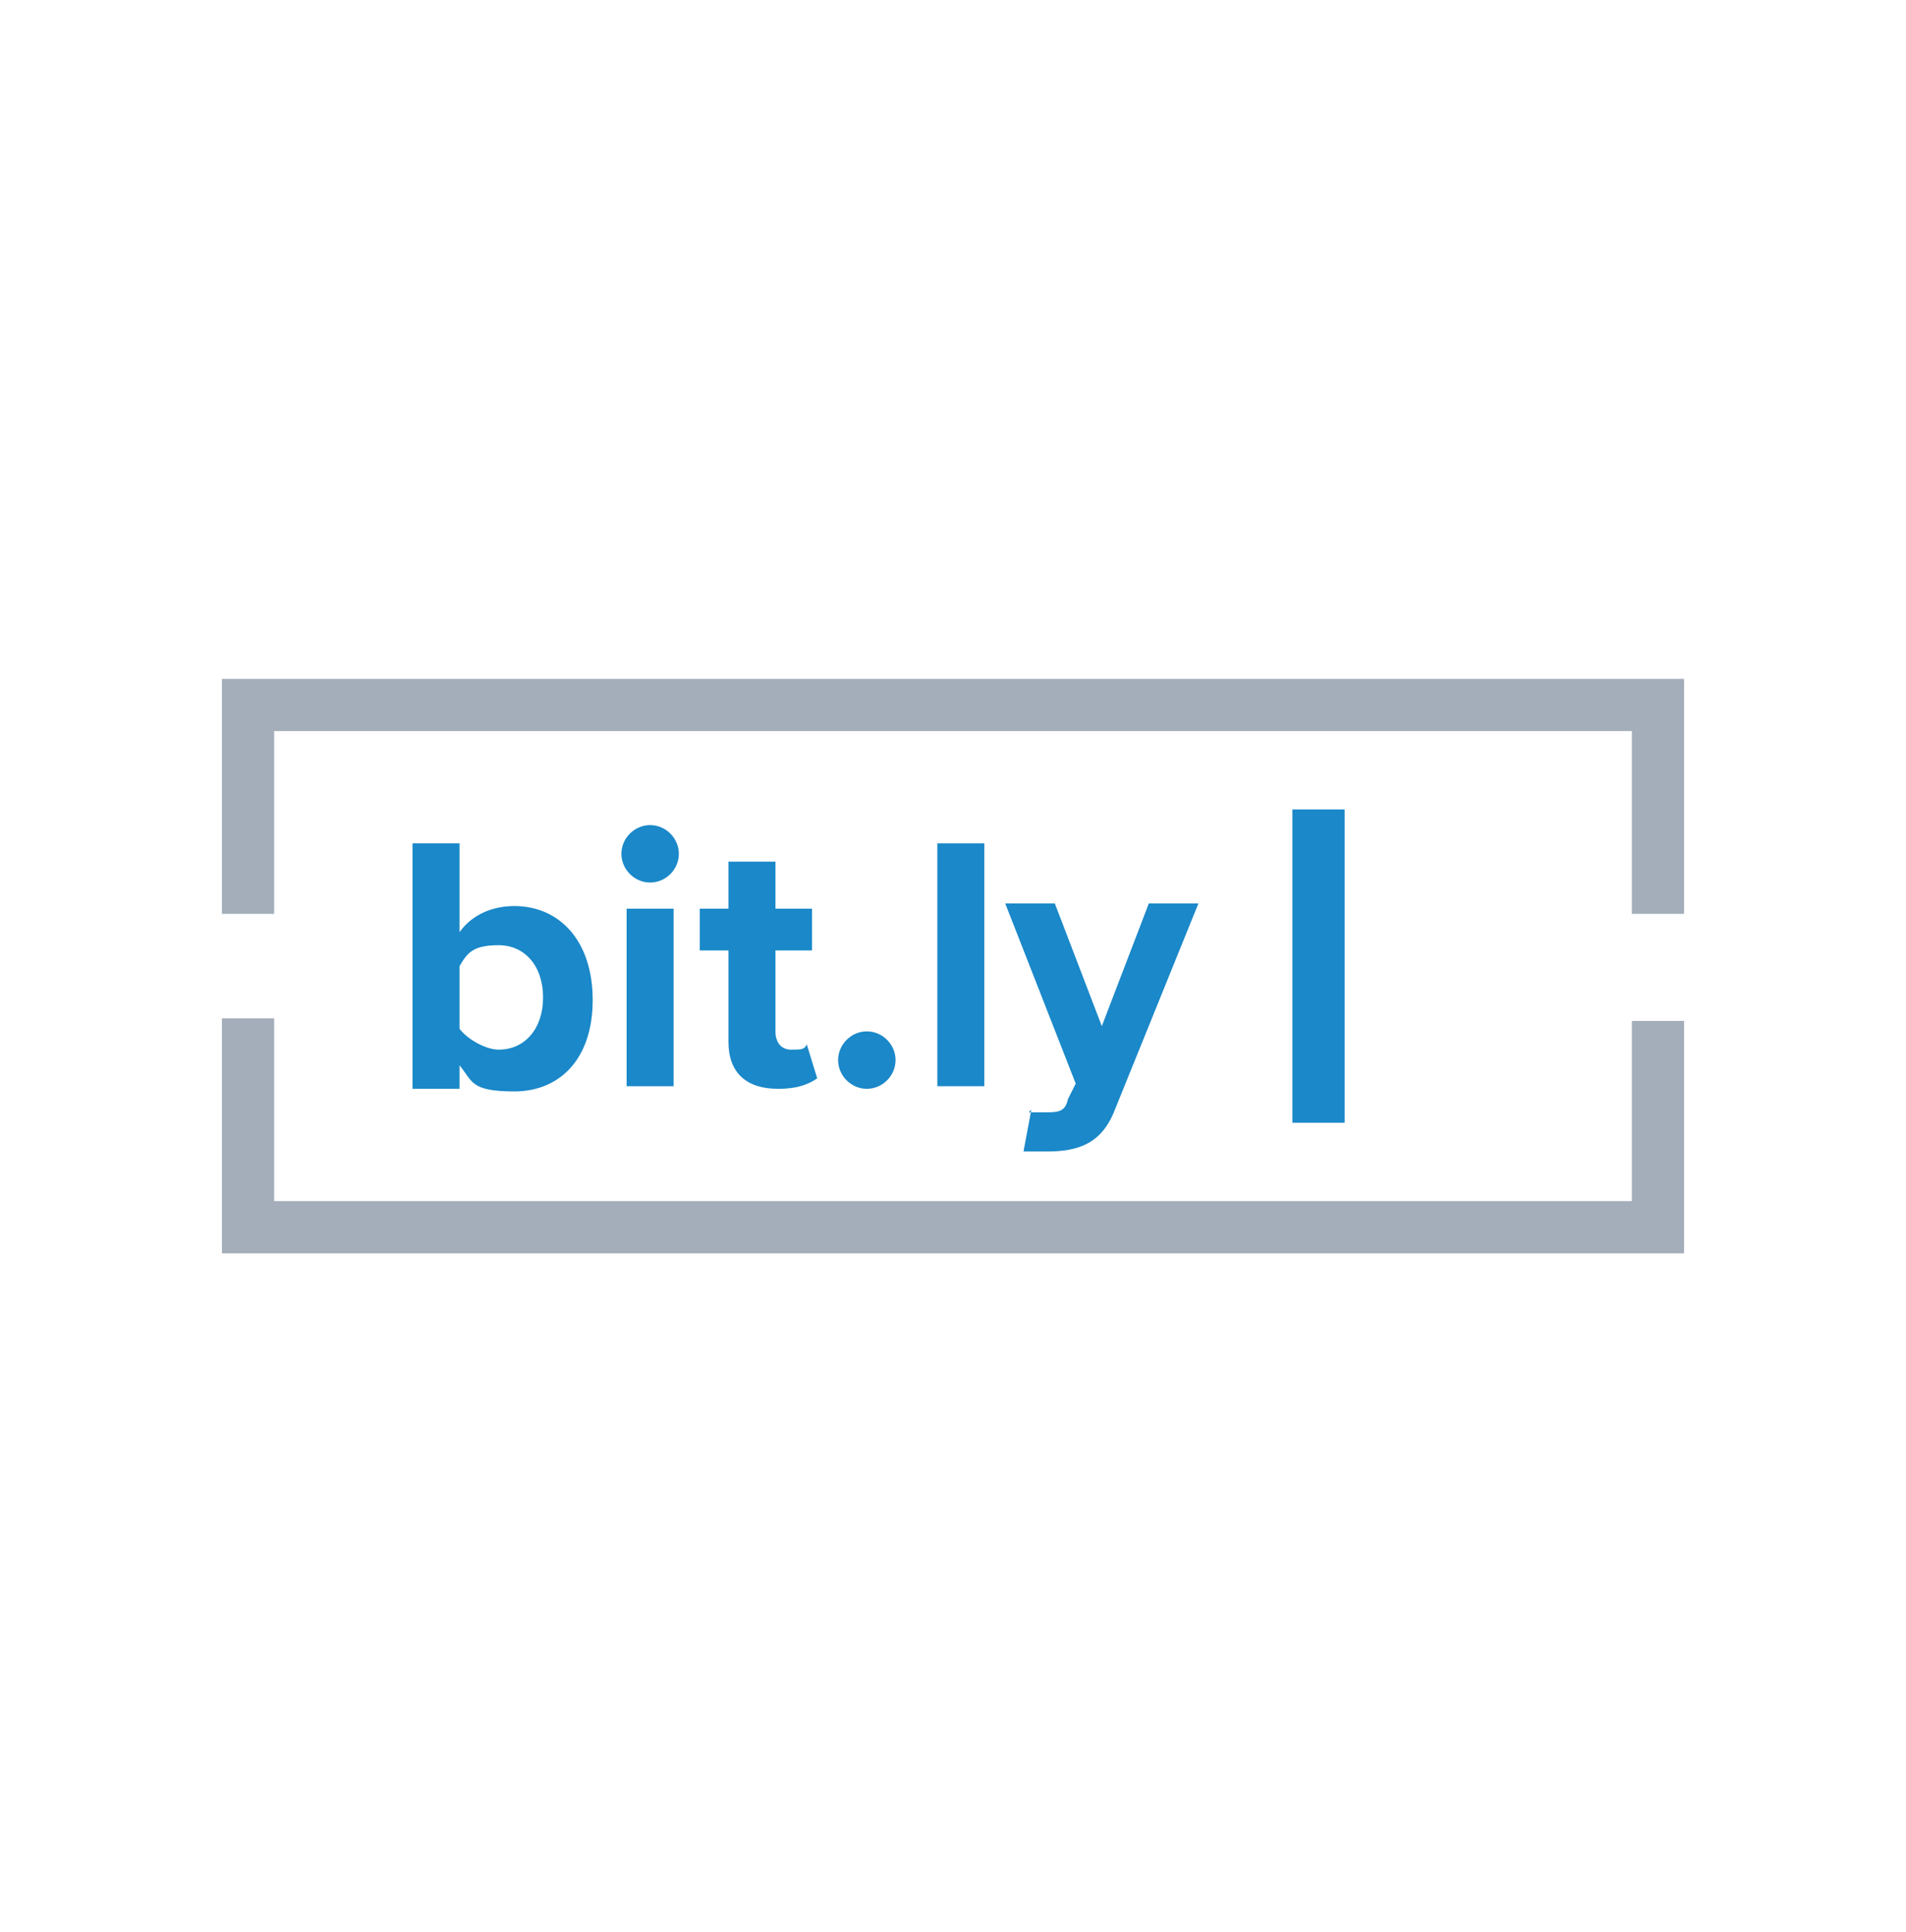 <?xml version="1.0" encoding="UTF-8"?>
<svg id="Layer_1" data-name="Layer 1" xmlns="http://www.w3.org/2000/svg" version="1.1" viewBox="0 0 73 74">
  <defs>
    <style>
      .cls-1 {
        fill: #1a88c9;
      }

      .cls-1, .cls-2 {
        stroke-width: 0px;
      }

      .cls-2 {
        fill: #a4aeba;
      }
    </style>
  </defs>
  <g>
    <path class="cls-2" d="M64.5,35h-2v-7H10.5v7h-2v-9h56v9Z"/>
    <path class="cls-2" d="M64.5,48H8.5v-9h2v7h52v-6.9h2v8.9Z"/>
    <path class="cls-1" d="M49.5,31h2v12h-2v-12Z"/>
  </g>
  <g>
    <path class="cls-1" d="M15.8,41.6v-9.3h1.8v3.4c.5-.7,1.3-1,2.1-1,1.7,0,3,1.3,3,3.6s-1.3,3.5-3,3.5-1.6-.4-2.1-1v.9h-1.8ZM17.6,39.4c.3.4,1,.8,1.5.8,1,0,1.7-.8,1.7-2s-.7-2-1.7-2-1.2.3-1.5.8v2.4Z"/>
    <path class="cls-1" d="M23.8,32.7c0-.6.5-1.1,1.1-1.1s1.1.5,1.1,1.1-.5,1.1-1.1,1.1-1.1-.5-1.1-1.1ZM24,41.6v-6.8h1.8v6.8h-1.8Z"/>
    <path class="cls-1" d="M27.9,39.9v-3.5h-1.1v-1.6h1.1v-1.8h1.8v1.8h1.4v1.6h-1.4v3.1c0,.4.2.7.6.7s.5,0,.6-.2l.4,1.3c-.3.2-.7.4-1.5.4-1.2,0-1.9-.6-1.9-1.8Z"/>
    <path class="cls-1" d="M33.2,39.5c.6,0,1.1.5,1.1,1.1s-.5,1.1-1.1,1.1-1.1-.5-1.1-1.1.5-1.1,1.1-1.1Z"/>
    <path class="cls-1" d="M35.9,41.6v-9.3h1.8v9.3h-1.8Z"/>
    <path class="cls-1" d="M39.4,42.6c.2,0,.4,0,.6,0,.5,0,.8,0,.9-.5l.3-.6-2.7-6.9h1.9l1.8,4.7,1.8-4.7h1.9l-3.2,7.9c-.5,1.3-1.4,1.6-2.6,1.6h-.9l.3-1.6h0Z"/>
  </g>
</svg>